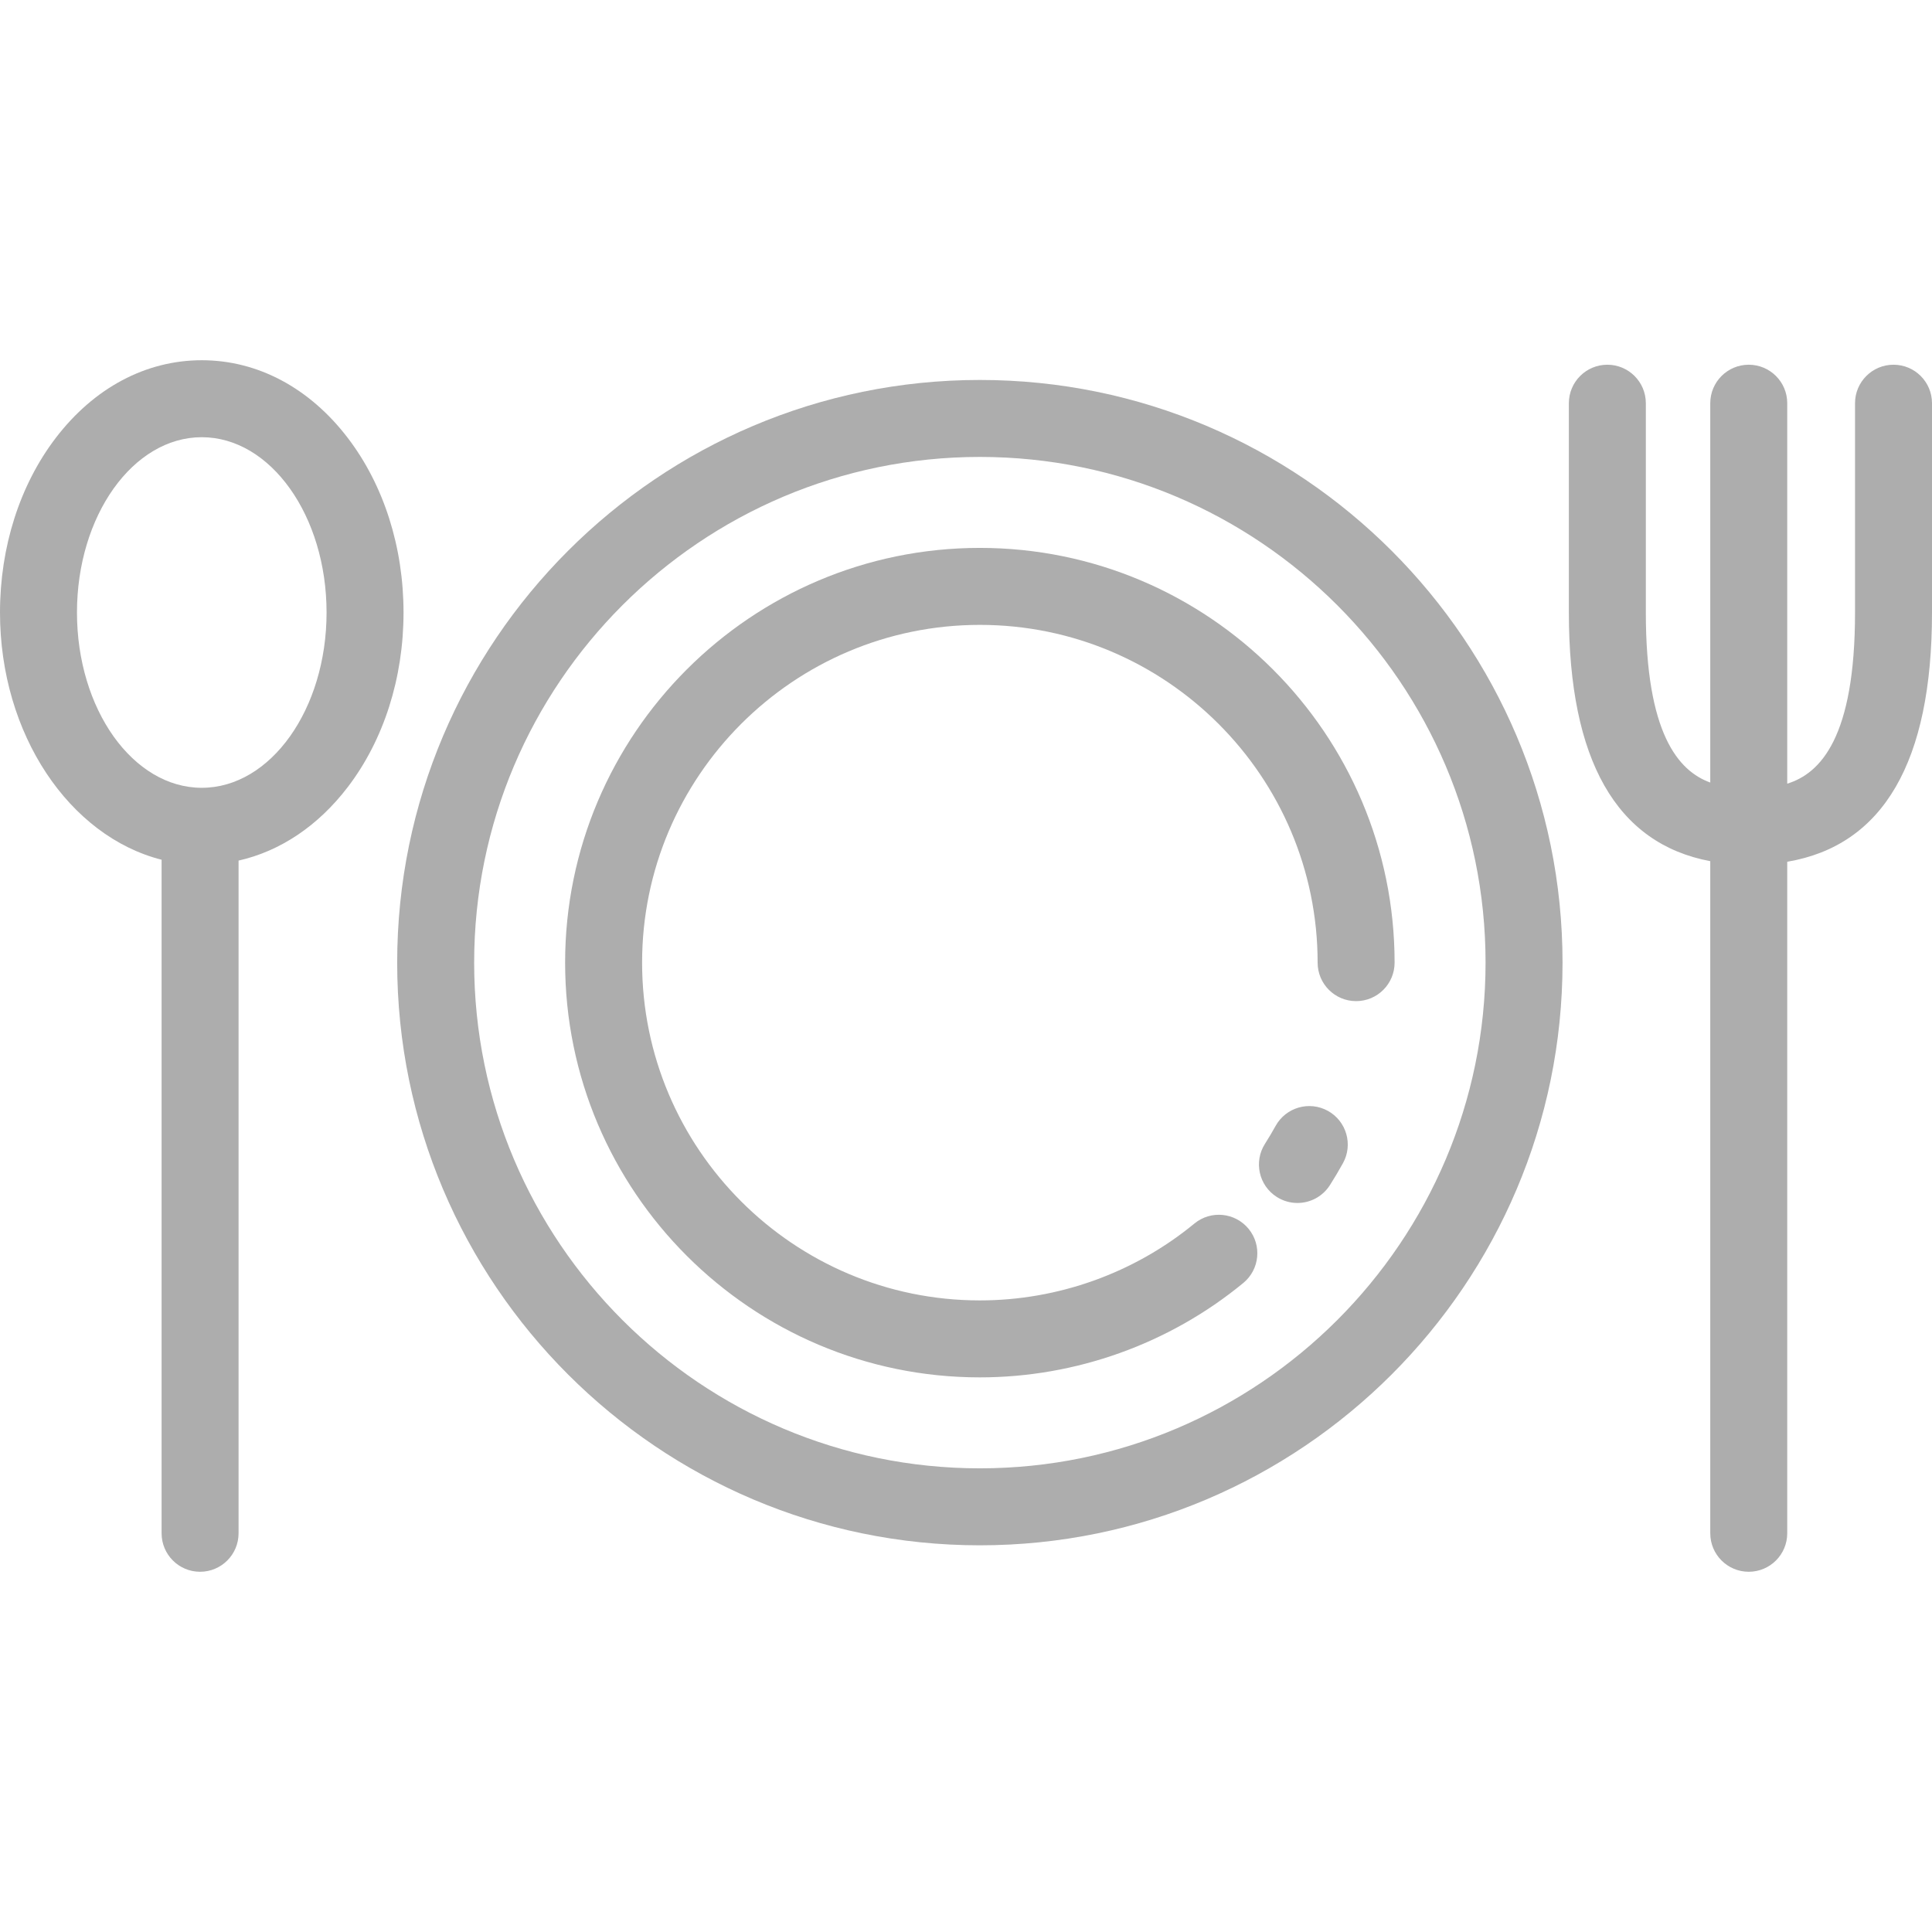 <?xml version="1.0" encoding="UTF-8" standalone="no"?>
<svg
   xmlns:dc="http://purl.org/dc/elements/1.1/"
   xmlns:cc="http://creativecommons.org/ns#"
   xmlns:rdf="http://www.w3.org/1999/02/22-rdf-syntax-ns#"
   xmlns:svg="http://www.w3.org/2000/svg"
   xmlns="http://www.w3.org/2000/svg"
   version="1.1"
   id="Layer_1"
   x="0px"
   y="0px"
   viewBox="-49 141 512 512"
   style="enable-background:new -49 141 512 512;"
   xml:space="preserve"><defs
   id="defs15" />
<path
   d="M43.174,257.067c-10.147-13.285-23.893-20.602-38.703-20.602s-28.556,7.317-38.703,20.602  C-43.756,269.535-49,285.961-49,303.319c0,32.307,18.425,59.331,42.825,65.52v178.497c0,5.633,4.566,10.199,10.199,10.199  s10.199-4.566,10.199-10.199V369.067c11.026-2.491,21.074-9.185,28.949-19.497c9.523-12.469,14.767-28.894,14.767-46.251  S52.697,269.535,43.174,257.067z M4.47,349.775c-18.236,0-33.072-20.84-33.072-46.455s14.836-46.455,33.072-46.455  s33.073,20.84,33.073,46.455S22.708,349.775,4.47,349.775z"
   id="path2"
   style="fill:#adadad;fill-opacity:1" />
<path
   d="M452.801,237.655c-5.633,0-10.199,4.566-10.199,10.199v55.465c0,33.156-9.185,42.646-17.966,45.363V247.854  c0-5.633-4.566-10.199-10.199-10.199s-10.199,4.566-10.199,10.199v100.529c-8.5-3.087-17.074-13.031-17.074-45.064v-55.465  c0-5.633-4.566-10.199-10.199-10.199s-10.199,4.566-10.199,10.199v55.465c0,39.121,12.599,61.224,37.473,65.902v178.114  c0,5.633,4.566,10.199,10.199,10.199s10.199-4.566,10.199-10.199v-177.96C450.098,365.06,463,342.903,463,303.319v-55.465  C463,242.221,458.434,237.655,452.801,237.655z"
   id="path4"
   style="fill:#adadad;fill-opacity:1" />
<path
   d="M210.673,241.693c-85.144,0-154.415,69.27-154.415,154.415s69.27,154.415,154.415,154.415s154.415-69.27,154.415-154.415  C365.088,310.964,295.818,241.693,210.673,241.693z M210.673,530.124c-73.897,0-134.017-60.119-134.017-134.017  s60.119-134.017,134.017-134.017s134.017,60.119,134.017,134.017S284.57,530.124,210.673,530.124z"
   id="path6"
   style="fill:#adadad;fill-opacity:1" />
<path
   d="M302.911,435.396c-4.93-2.727-11.134-0.942-13.863,3.985c-0.886,1.602-1.835,3.196-2.817,4.741  c-3.026,4.751-1.627,11.056,3.124,14.081c1.698,1.082,3.594,1.598,5.469,1.598c3.37,0,6.668-1.67,8.612-4.722  c1.208-1.895,2.371-3.853,3.46-5.821C309.624,444.33,307.84,438.124,302.911,435.396z"
   id="path8"
   style="fill:#adadad;fill-opacity:1" />
<path
   d="M210.673,286.198c-60.604,0-109.91,49.305-109.91,109.91s49.305,109.91,109.91,109.91c25.427,0,50.221-8.886,69.818-25.02  c4.349-3.581,4.972-10.008,1.391-14.356c-3.581-4.348-10.008-4.971-14.356-1.391c-15.955,13.136-36.145,20.37-56.852,20.37  c-49.357,0-89.511-40.154-89.511-89.511s40.154-89.511,89.511-89.511s89.511,40.154,89.511,89.511  c0,5.633,4.566,10.199,10.199,10.199c5.633,0,10.199-4.566,10.199-10.199C320.581,335.504,271.276,286.198,210.673,286.198z"
   id="path10"
   style="fill:#adadad;fill-opacity:1" />
</svg>
